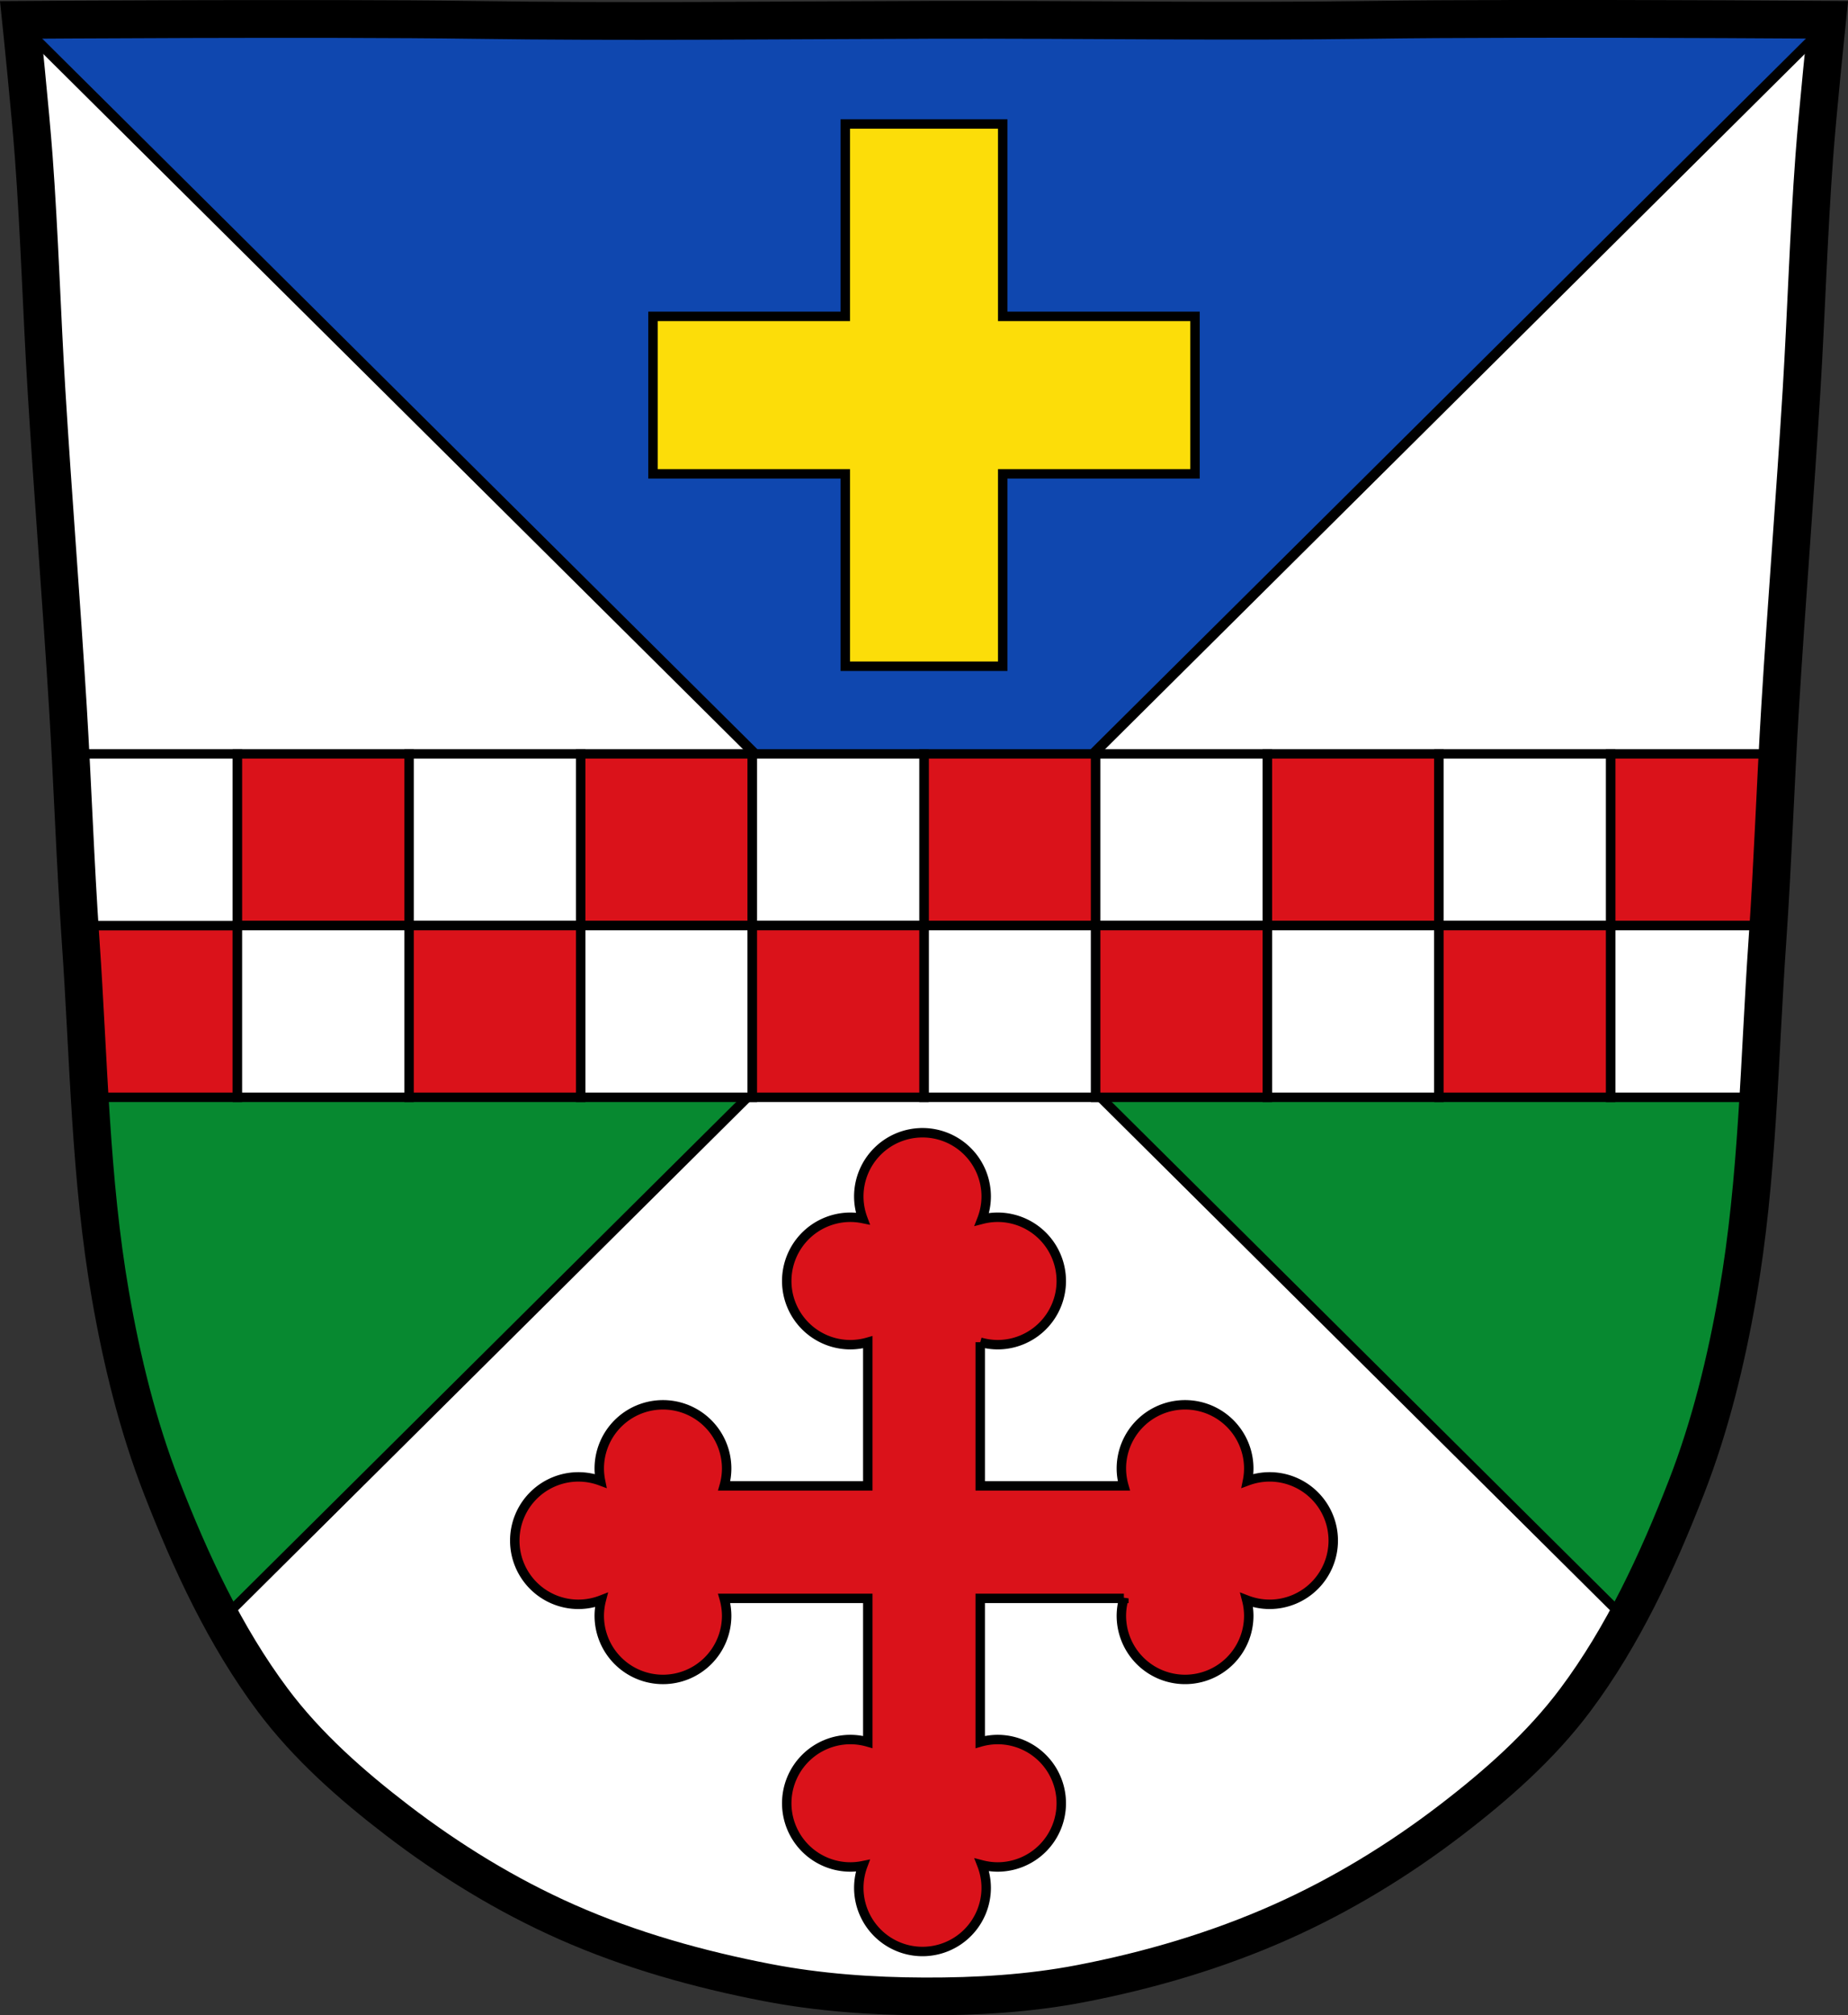 <?xml version="1.0" encoding="UTF-8" standalone="no"?><svg xmlns="http://www.w3.org/2000/svg" width="979.28" height="1067.6" viewBox="0 0 979.284 1067.603"><rect x="0" y="0" width="979.284" height="1067.603" fill="#333333" stroke="none"/><g transform="translate(167.5 15.695)"><path d="m631.97-5.67c-26.17.053-51.02.198-70.798.478-79.11 1.122-156.7-.214-235.05 0-2.653.007-5.305.036-7.958.043-78.35.214-155.94 1.122-235.05 0-79.11-1.122-239.53 0-239.53 0 0 0 4.995 48.18 6.784 72.32 3.067 41.38 4.256 82.87 6.784 124.29 3.405 55.766 7.902 111.49 11.307 167.25 2.529 41.41 3.91 82.9 6.784 124.29 4.346 62.59 5.02 125.75 15.786 187.56 6.02 34.562 14.418 68.979 27.14 101.67 15.355 39.473 33.473 78.71 58.839 112.63 18.288 24.456 41.648 45.04 65.884 63.62 27.747 21.272 57.962 39.816 89.93 53.968 33.818 14.97 69.917 25.08 106.24 32.09 27.334 5.278 55.35 7.255 83.19 7.349 27.662.094 55.55-1.52 82.71-6.741 36.46-7.01 72.54-17.626 106.46-32.746 31.934-14.235 62.23-32.696 89.98-53.968 24.24-18.58 47.595-39.17 65.884-63.62 25.365-33.919 43.484-73.16 58.839-112.63 12.718-32.695 21.12-67.16 27.14-101.72 10.762-61.814 11.44-124.97 15.786-187.56 2.874-41.39 4.256-82.87 6.784-124.29 3.405-55.766 7.902-111.44 11.307-167.21 2.529-41.41 3.717-82.909 6.784-124.29 1.79-24.14 6.784-72.32 6.784-72.32 0 0-90.24-.636-168.73-.478" fill="#fff"/><g stroke="#000"><path d="m-125.85 466.12c.342 5.628.701 11.254 1.092 16.879 4.346 62.59 5.02 125.75 15.785 187.56 6.02 34.562 14.419 68.979 27.14 101.67 9.273 23.839 19.567 47.585 31.844 70.13l372.13-369.62 372.12 369.61c12.283-22.556 22.582-46.31 31.859-70.16 12.718-32.695 21.12-67.15 27.14-101.72 10.762-61.814 11.44-124.97 15.785-187.56.389-5.596.747-11.194 1.088-16.793h-895.98zm75.891 376.31c.924 1.696 1.862 3.384 2.809 5.066-.947-1.682-1.885-3.37-2.809-5.066zm740.9 5.904c-.928 1.64-1.865 3.274-2.816 4.9.952-1.626 1.888-3.26 2.816-4.9zm-737.56.09c.895 1.581 1.796 3.157 2.713 4.725-.916-1.568-1.818-3.144-2.713-4.725zm727.99 15.91c-.619.978-1.254 1.946-1.883 2.918.63-.971 1.263-1.94 1.883-2.918zm-718.43.076c.597.942 1.206 1.876 1.813 2.813-.606-.936-1.215-1.87-1.813-2.813zm714.34 6.209c-.545.82-1.094 1.636-1.646 2.451.552-.815 1.101-1.632 1.646-2.451zm-710.3.008c.574.863 1.151 1.723 1.732 2.58-.581-.857-1.159-1.717-1.732-2.58zm4.258 6.242c.599.857 1.193 1.719 1.801 2.57-.608-.851-1.202-1.713-1.801-2.57zm699.43 3.326c-1.116 1.553-2.241 3.099-3.387 4.631 1.146-1.532 2.27-3.078 3.387-4.631zm-198.22 137.38c-2.206.742-4.418 1.468-6.635 2.178 2.218-.71 4.428-1.436 6.635-2.178z" fill="#078930" stroke-width="5"/><g stroke-linecap="round"><path d="m-741.92-52.01l-251.77 145.36v-290.72z" transform="matrix(0 1.893-3.301 0 150.47 1877.14)" fill="#0f47af" stroke-linejoin="round" stroke-width="2"/><g stroke-width="5"><path d="m685.98 383.68v90.96h83.6c1.966-30.3 3.249-60.64 4.84-90.96h-88.44zm-811.29 90.96c.181 2.789.353 5.577.547 8.365 1.908 27.476 3.11 55.06 4.768 82.59h78.29v-90.96h-83.61z" fill="#da121a"/><path d="m-130.14 383.68c1.591 30.32 2.873 60.661 4.838 90.96h83.61v-90.96h-88.45zm816.12 90.96v90.96h78.29c1.66-27.561 2.862-55.17 4.771-82.68.192-2.759.362-5.519.541-8.279h-83.6z" fill="#fff"/><path fill="#da121a" d="m504.06 383.68h90.96v90.96h-90.96z"/><g fill="#fff"><path d="m595.02 383.68h90.96v90.96h-90.96z"/><path d="m504.06 474.63h90.96v90.96h-90.96z"/></g><g fill="#da121a"><path d="m595.02 474.63h90.96v90.96h-90.96z"/><path d="m322.14 383.68h90.96v90.96h-90.96z"/></g><g fill="#fff"><path d="m413.1 383.68h90.96v90.96h-90.96z"/><path d="m322.14 474.63h90.96v90.96h-90.96z"/></g><g fill="#da121a"><path d="m413.1 474.63h90.96v90.96h-90.96z"/><path d="m140.22 383.68h90.96v90.96h-90.96z"/></g><g fill="#fff"><path d="m231.18 383.68h90.96v90.96h-90.96z"/><path d="m140.22 474.63h90.96v90.96h-90.96z"/></g><g fill="#da121a"><path d="m231.18 474.63h90.96v90.96h-90.96z"/><path d="m-41.694 383.68h90.96v90.96h-90.96z"/></g><g fill="#fff"><path d="m49.27 383.68h90.96v90.96h-90.96z"/><path d="m-41.694 474.63h90.96v90.96h-90.96z"/></g><path fill="#da121a" d="m49.27 474.63h90.96v90.96h-90.96z"/></g></g><path d="m631.97-5.67c-26.17.053-51.02.198-70.798.478-79.11 1.122-156.7-.214-235.05 0-2.653.007-5.305.036-7.958.043-78.35.214-155.94 1.122-235.05 0-79.11-1.122-239.53 0-239.53 0 0 0 4.995 48.18 6.784 72.32 3.067 41.38 4.256 82.87 6.784 124.29 3.405 55.766 7.902 111.49 11.307 167.25 2.529 41.41 3.91 82.9 6.784 124.29 4.346 62.59 5.02 125.75 15.786 187.56 6.02 34.562 14.418 68.979 27.14 101.67 15.355 39.473 33.473 78.71 58.839 112.63 18.288 24.456 41.648 45.04 65.884 63.62 27.747 21.272 57.962 39.816 89.93 53.968 33.818 14.97 69.917 25.08 106.24 32.09 27.334 5.278 55.35 7.255 83.19 7.349 27.662.094 55.55-1.52 82.71-6.741 36.46-7.01 72.54-17.626 106.46-32.746 31.934-14.235 62.23-32.696 89.98-53.968 24.24-18.58 47.595-39.17 65.884-63.62 25.365-33.919 43.484-73.16 58.839-112.63 12.718-32.695 21.12-67.16 27.14-101.72 10.762-61.814 11.44-124.97 15.786-187.56 2.874-41.39 4.256-82.87 6.784-124.29 3.405-55.766 7.902-111.44 11.307-167.21 2.529-41.41 3.717-82.909 6.784-124.29 1.79-24.14 6.784-72.32 6.784-72.32 0 0-90.24-.636-168.73-.478z" fill="none" stroke-width="20"/><g stroke-linecap="round" stroke-width="5"><path d="m280.43 49.996v101.91h-101.91v83.42h101.91v101.91h83.42v-101.91h101.91v-83.42h-101.91v-101.91h-83.42z" fill="#fcdd09"/><path d="m321.34 584.363a33.755 33.755 0 0 0 -33.756 33.754 33.755 33.755 0 0 0 2.113 11.688 33.755 33.755 0 0 0 -6.537 -.67 33.755 33.755 0 0 0 -33.754 33.754 33.755 33.755 0 0 0 33.754 33.756 33.755 33.755 0 0 0 9.186 -1.318v76.1h-76.08a33.755 33.755 0 0 0 1.301 -9.186 33.755 33.755 0 0 0 -33.756 -33.754 33.755 33.755 0 0 0 -33.754 33.754 33.755 33.755 0 0 0 .67 6.537 33.755 33.755 0 0 0 -11.688 -2.113 33.755 33.755 0 0 0 -33.754 33.756 33.755 33.755 0 0 0 33.754 33.756 33.755 33.755 0 0 0 12.1 -2.283 33.755 33.755 0 0 0 -1.082 8.311 33.755 33.755 0 0 0 33.754 33.756 33.755 33.755 0 0 0 33.756 -33.756 33.755 33.755 0 0 0 -1.318 -9.184h76.1v76.08a33.755 33.755 0 0 0 -9.186 -1.301 33.755 33.755 0 0 0 -33.754 33.756 33.755 33.755 0 0 0 33.754 33.754 33.755 33.755 0 0 0 6.537 -.67 33.755 33.755 0 0 0 -2.113 11.688 33.755 33.755 0 0 0 33.756 33.754 33.755 33.755 0 0 0 33.756 -33.754 33.755 33.755 0 0 0 -2.283 -12.1 33.755 33.755 0 0 0 8.311 1.082 33.755 33.755 0 0 0 33.756 -33.754 33.755 33.755 0 0 0 -33.756 -33.756 33.755 33.755 0 0 0 -9.184 1.318v-76.1h76.11a33.755 33.755 0 0 0 -1.326 9.184 33.755 33.755 0 0 0 33.756 33.756 33.755 33.755 0 0 0 33.754 -33.756 33.755 33.755 0 0 0 -1.082 -8.311 33.755 33.755 0 0 0 12.1 2.283 33.755 33.755 0 0 0 33.754 -33.756 33.755 33.755 0 0 0 -33.754 -33.756 33.755 33.755 0 0 0 -11.688 2.113 33.755 33.755 0 0 0 .67 -6.537 33.755 33.755 0 0 0 -33.754 -33.754 33.755 33.755 0 0 0 -33.756 33.754 33.755 33.755 0 0 0 1.318 9.186h-76.1v-76.11a33.755 33.755 0 0 0 9.184 1.326 33.755 33.755 0 0 0 33.756 -33.756 33.755 33.755 0 0 0 -33.756 -33.754 33.755 33.755 0 0 0 -8.311 1.082 33.755 33.755 0 0 0 2.283 -12.1 33.755 33.755 0 0 0 -33.756 -33.754z" fill="#da121a"/></g></g></g></svg>